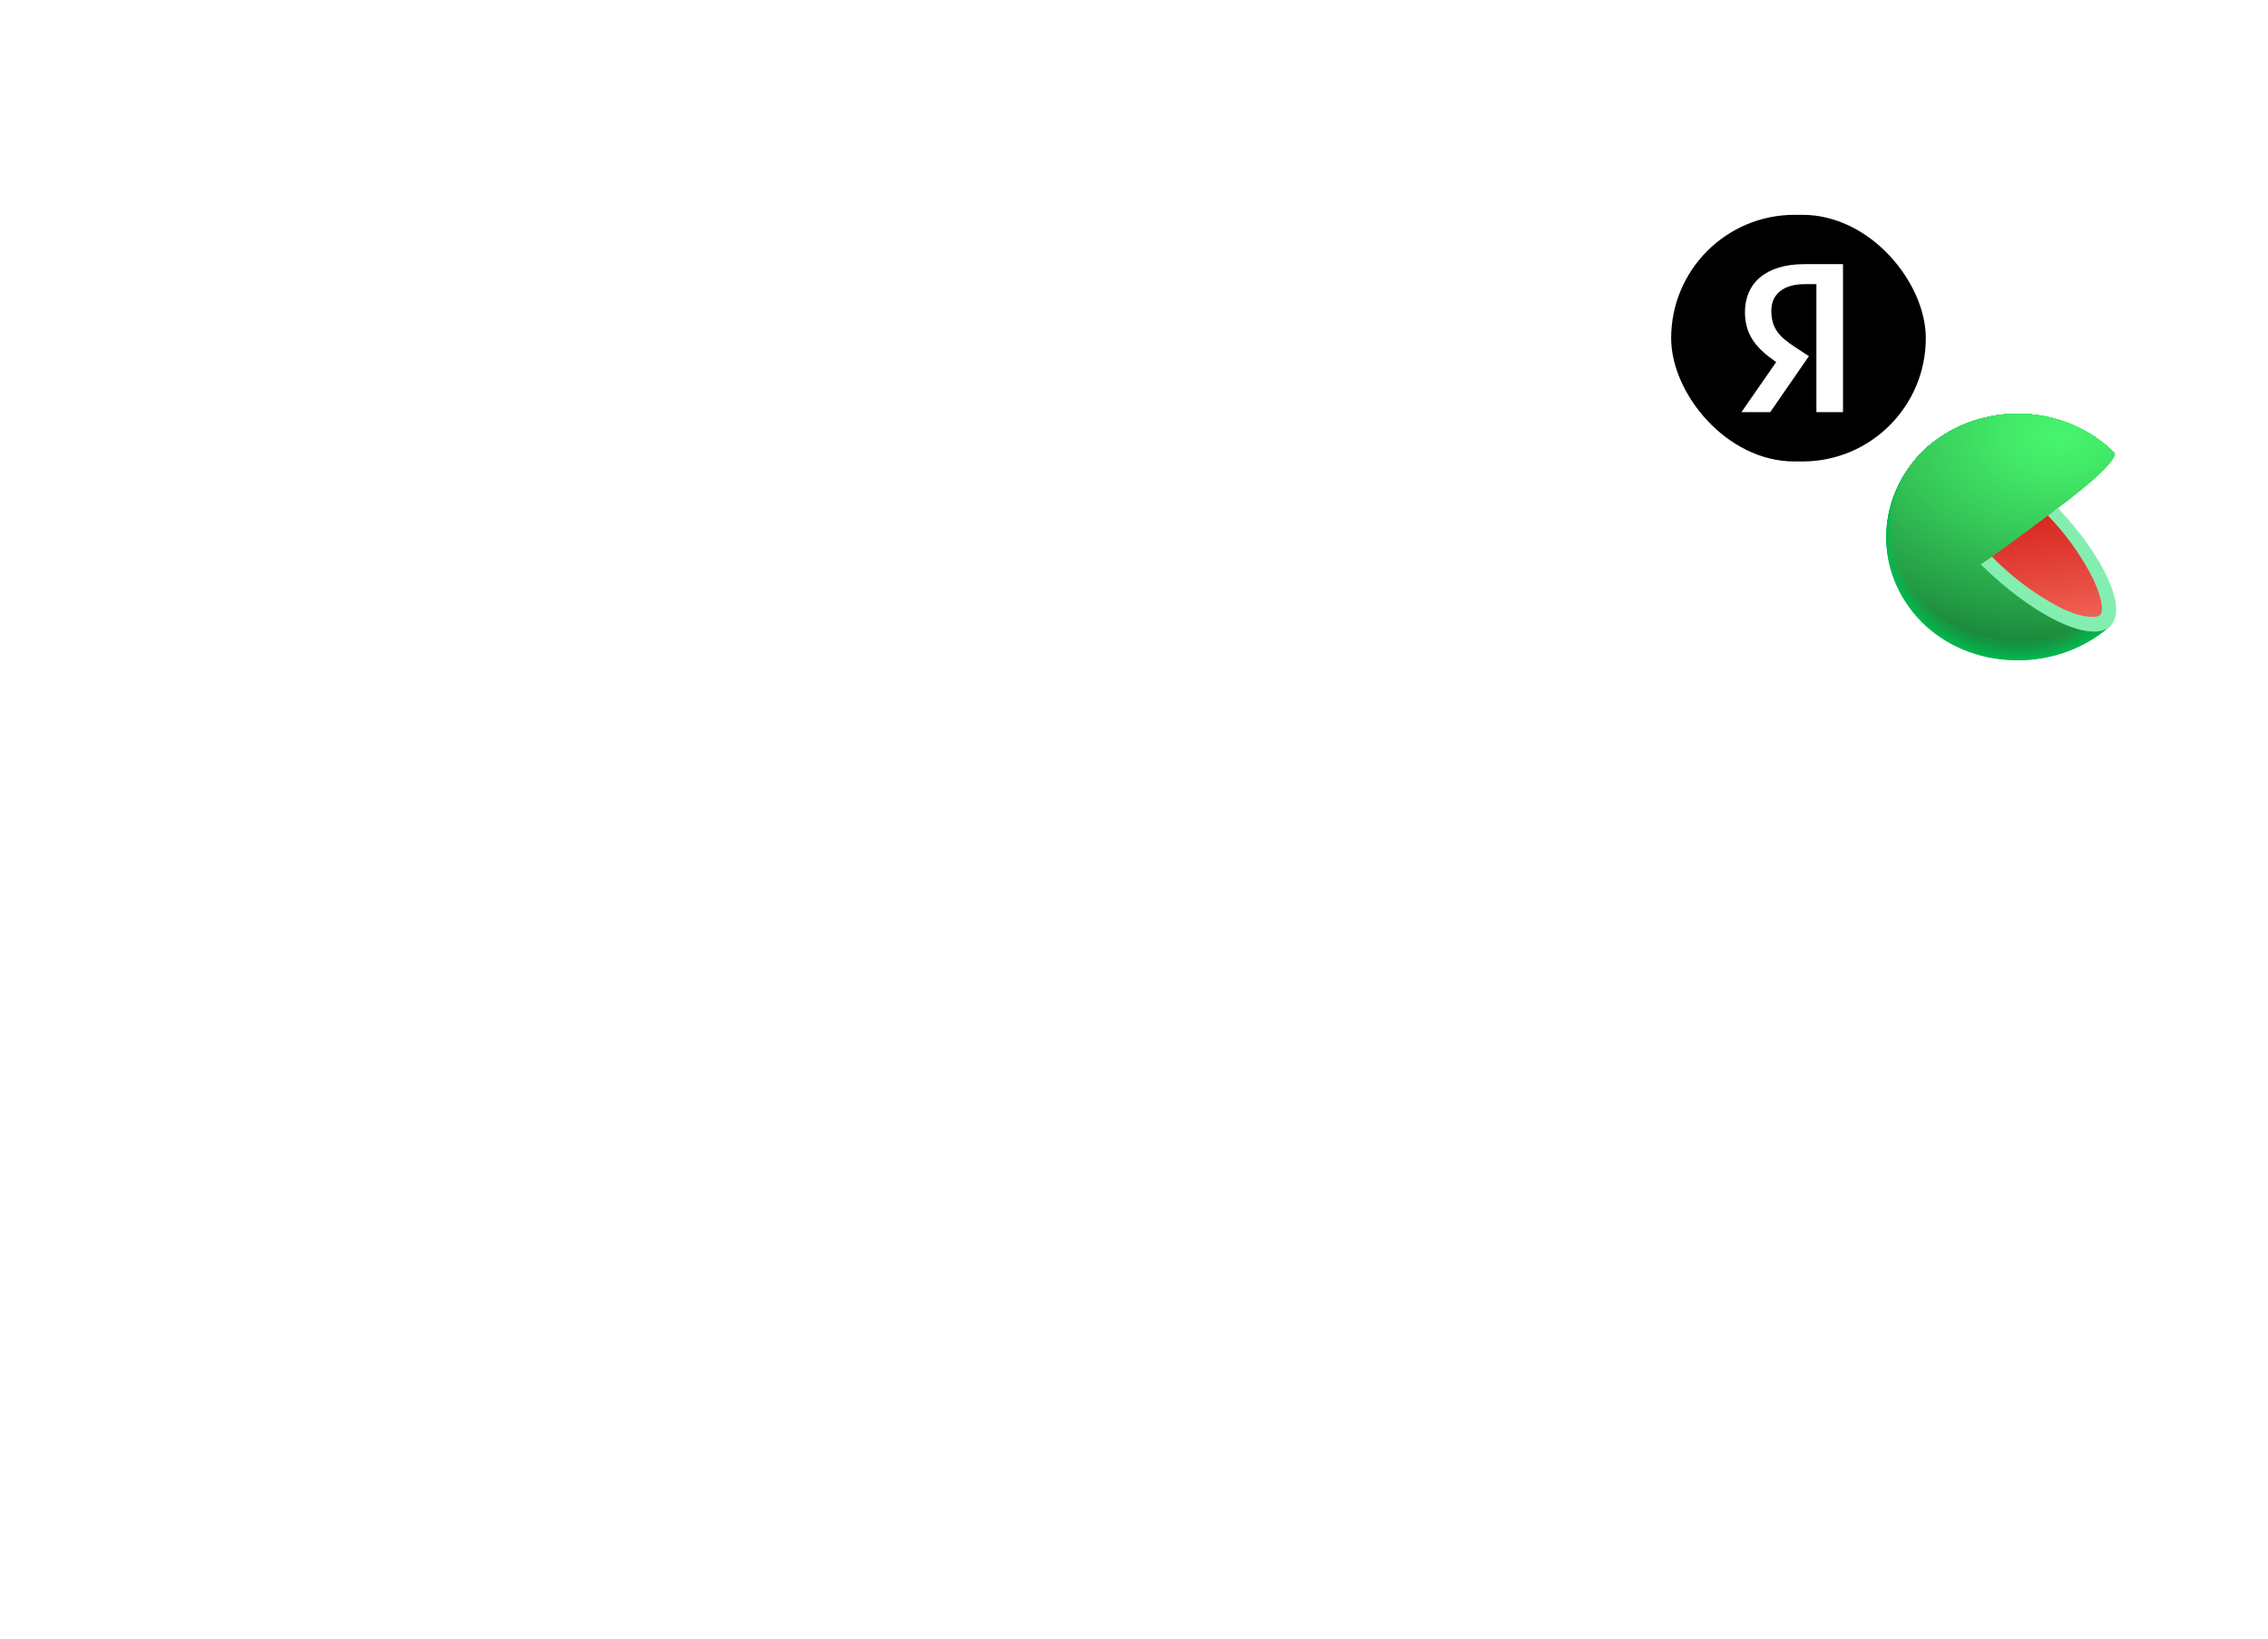 <?xml version="1.0" encoding="UTF-8"?> <svg xmlns="http://www.w3.org/2000/svg" width="285" height="206" viewBox="0 0 285 206" fill="none"><g clip-path="url(#clip0_3417_88533)"><path d="M253.548 67.565L265.139 78.716L264.903 78.918L264.803 79.007C261.557 81.727 257.304 83.14 252.96 82.943C248.615 82.746 244.527 80.954 241.576 77.953C238.624 74.951 237.046 70.982 237.18 66.898C237.314 62.814 239.15 58.943 242.292 56.118C245.523 53.341 249.789 51.871 254.166 52.027C258.543 52.183 262.677 53.953 265.675 56.953L253.548 67.565Z" fill="#01B94F"></path><path d="M242.304 56.113C245.534 53.338 249.799 51.87 254.173 52.027C258.548 52.184 262.68 53.954 265.676 56.952C265.676 56.952 256.034 65.433 255.839 65.581C255.839 65.581 253.68 67.491 253.695 67.52C253.711 67.55 265.119 78.671 265.119 78.671L264.888 78.878L264.788 78.967C257.978 84.594 247.542 84.338 241.379 78.079C238.419 75.043 236.855 71.031 237.029 66.917C237.202 62.803 239.098 58.92 242.304 56.113V56.113Z" fill="url(#paint0_radial_3417_88533)"></path><path d="M242.313 56.105C245.546 53.333 249.81 51.868 254.184 52.027C258.558 52.186 262.689 53.956 265.685 56.954C265.685 56.954 256.3 65.246 255.917 65.537C255.917 65.537 253.815 67.423 253.851 67.482C253.93 67.66 265.107 78.623 265.107 78.623L264.875 78.83L264.776 78.919C257.982 84.536 247.541 84.26 241.398 78.021C238.443 74.993 236.881 70.991 237.052 66.886C237.223 62.781 239.114 58.906 242.313 56.105V56.105Z" fill="url(#paint1_radial_3417_88533)"></path><path d="M242.321 56.098C245.554 53.33 249.817 51.868 254.188 52.028C258.559 52.187 262.688 53.956 265.683 56.952C265.683 56.952 256.566 65.052 255.978 65.491C255.978 65.491 253.949 67.347 253.986 67.436C254.107 67.702 265.084 78.576 265.084 78.576L264.847 78.784L264.747 78.868C257.974 84.47 247.539 84.184 241.407 77.959C238.456 74.94 236.896 70.947 237.067 66.852C237.239 62.756 239.127 58.89 242.321 56.098V56.098Z" fill="url(#paint2_radial_3417_88533)"></path><path d="M242.326 56.093C245.559 53.327 249.821 51.867 254.191 52.028C258.561 52.188 262.688 53.957 265.682 56.952C265.682 56.952 256.828 64.849 256.045 65.447C256.045 65.447 254.08 67.278 254.133 67.397C254.29 67.752 265.062 78.532 265.062 78.532L264.831 78.735C264.831 78.735 264.731 78.819 264.731 78.823C257.974 84.406 247.538 84.1 241.422 77.9C238.476 74.89 236.917 70.907 237.087 66.822C237.256 62.736 239.139 58.879 242.326 56.093V56.093Z" fill="url(#paint3_radial_3417_88533)"></path><path d="M242.337 56.084C245.572 53.322 249.832 51.865 254.2 52.028C258.567 52.19 262.691 53.959 265.683 56.952C265.683 56.952 257.097 64.672 256.115 65.403C256.115 65.403 254.213 67.204 254.276 67.353C254.475 67.797 265.047 78.483 265.042 78.488L264.811 78.691L264.711 78.779C257.97 84.338 247.539 84.026 241.439 77.842C238.498 74.839 236.942 70.865 237.11 66.788C237.278 62.712 239.158 58.863 242.337 56.084V56.084Z" fill="url(#paint4_radial_3417_88533)"></path><path d="M242.345 56.079C245.58 53.319 249.839 51.865 254.205 52.028C258.572 52.191 262.694 53.96 265.685 56.953C265.685 56.953 257.362 64.485 256.185 65.344C256.185 65.344 254.346 67.116 254.425 67.293C254.661 67.827 265.029 78.419 265.029 78.419L264.797 78.671L264.697 78.755C257.966 84.274 247.541 83.953 241.452 77.783C238.516 74.789 236.962 70.825 237.129 66.757C237.297 62.69 239.172 58.851 242.345 56.079V56.079Z" fill="url(#paint5_radial_3417_88533)"></path><path d="M242.354 56.074C245.59 53.317 249.849 51.864 254.213 52.028C258.578 52.193 262.7 53.961 265.69 56.953C265.69 56.953 257.629 64.298 256.258 65.344C256.258 65.344 254.477 67.086 254.566 67.294C254.865 67.891 265.012 78.395 265.007 78.395L264.775 78.597L264.676 78.686C257.966 84.21 247.541 83.874 241.466 77.724C238.535 74.739 236.982 70.784 237.149 66.727C237.315 62.669 239.187 58.838 242.354 56.074V56.074Z" fill="url(#paint6_radial_3417_88533)"></path><path d="M242.359 56.067C245.596 53.313 249.854 51.862 254.218 52.029C258.581 52.195 262.701 53.964 265.689 56.956C265.689 56.956 257.892 64.108 256.326 65.278C256.326 65.278 254.607 66.996 254.713 67.252C255.028 67.963 264.99 78.373 264.985 78.373C264.98 78.373 264.77 78.566 264.754 78.576L264.654 78.659C257.96 84.148 247.535 83.803 241.476 77.687C238.542 74.71 236.987 70.76 237.153 66.705C237.318 62.651 239.191 58.825 242.359 56.067V56.067Z" fill="url(#paint7_radial_3417_88533)"></path><path d="M242.37 56.06C245.606 53.309 249.863 51.862 254.224 52.029C258.585 52.196 262.702 53.964 265.689 56.953C265.689 56.953 258.16 63.918 256.394 65.231C256.394 65.231 254.739 66.919 254.86 67.206C255.212 68.005 264.97 78.322 264.97 78.327L264.738 78.529L264.638 78.613C257.96 84.102 247.535 83.741 241.519 77.626C238.588 74.659 237.031 70.721 237.191 66.677C237.35 62.633 239.213 58.814 242.37 56.06V56.06Z" fill="url(#paint8_radial_3417_88533)"></path><path d="M242.372 56.055C245.609 53.307 249.865 51.861 254.225 52.029C258.584 52.197 262.7 53.965 265.686 56.954C265.686 56.954 258.419 63.726 256.438 65.187C256.438 65.187 254.862 66.85 254.978 67.162C255.388 68.035 264.951 78.258 264.945 78.263L264.714 78.46C264.714 78.46 264.625 78.539 264.614 78.549C257.952 84.018 247.532 83.643 241.495 77.562C240.049 76.096 238.925 74.376 238.186 72.502C237.448 70.627 237.11 68.635 237.192 66.638C237.273 64.641 237.772 62.678 238.661 60.863C239.55 59.047 240.811 57.413 242.372 56.055V56.055Z" fill="url(#paint9_radial_3417_88533)"></path><path d="M242.384 56.046C245.621 53.301 249.876 51.859 254.233 52.029C258.59 52.199 262.703 53.967 265.687 56.954C265.687 56.954 258.688 63.539 256.529 65.143C256.529 65.143 255 66.782 255.147 67.118C255.578 68.105 264.931 78.229 264.931 78.234L264.7 78.431L264.6 78.515C257.948 83.954 247.533 83.57 241.517 77.493C238.605 74.541 237.06 70.623 237.223 66.601C237.385 62.579 239.242 58.782 242.384 56.046V56.046Z" fill="url(#paint10_radial_3417_88533)"></path><path d="M242.39 56.042C245.629 53.299 249.883 51.858 254.24 52.029C258.597 52.2 262.709 53.968 265.693 56.955C265.693 56.955 258.952 63.372 256.598 65.104C256.598 65.104 255.137 66.709 255.289 67.079C255.762 68.13 264.916 78.18 264.91 78.18L264.679 78.382L264.579 78.466C257.948 83.896 247.534 83.501 241.533 77.445C240.092 75.987 238.971 74.277 238.234 72.412C237.497 70.547 237.158 68.564 237.238 66.576C237.317 64.588 237.813 62.635 238.697 60.827C239.581 59.02 240.836 57.394 242.39 56.042V56.042Z" fill="url(#paint11_radial_3417_88533)"></path><path d="M242.401 56.035C245.64 53.296 249.892 51.858 254.247 52.029C258.601 52.201 262.71 53.968 265.694 56.953C265.694 56.953 259.22 63.157 256.667 65.058C256.667 65.058 255.269 66.637 255.437 67.032C255.963 68.187 264.895 78.133 264.895 78.138L264.664 78.341C264.664 78.341 264.575 78.415 264.569 78.425C257.949 83.854 247.54 83.425 241.549 77.388C235.559 71.351 235.859 61.608 242.401 56.035Z" fill="url(#paint12_radial_3417_88533)"></path><path d="M242.403 56.028C245.643 53.291 249.896 51.856 254.249 52.03C258.602 52.203 262.709 53.971 265.691 56.956C265.691 56.956 259.48 62.963 256.758 65.006C256.758 65.006 255.419 66.556 255.602 66.981C256.154 68.225 264.892 78.077 264.892 78.082L264.661 78.279L264.561 78.363C257.935 83.758 247.505 83.339 241.557 77.317C235.609 71.295 235.877 61.586 242.403 56.028Z" fill="url(#paint13_radial_3417_88533)"></path><path d="M242.415 56.021C245.655 53.288 249.905 51.855 254.256 52.03C258.607 52.204 262.712 53.972 265.692 56.954C265.692 56.954 259.749 62.778 256.807 64.97C256.807 64.97 255.53 66.495 255.724 66.944C256.318 68.272 264.846 78.031 264.846 78.035L264.615 78.233L264.515 78.317C257.937 83.692 247.506 83.258 241.569 77.256C235.631 71.253 235.899 61.559 242.415 56.021Z" fill="url(#paint14_radial_3417_88533)"></path><path d="M242.419 56.016C245.659 53.285 249.909 51.855 254.258 52.03C258.608 52.205 262.711 53.973 265.691 56.954C265.691 56.954 260.011 62.591 256.874 64.926C256.874 64.926 255.66 66.406 255.87 66.9C256.501 68.307 264.845 77.986 264.845 77.991L264.619 78.189L264.519 78.273C257.93 83.609 247.505 83.184 241.583 77.192C235.661 71.199 235.914 61.539 242.419 56.016Z" fill="url(#paint15_radial_3417_88533)"></path><path d="M242.43 56.005C245.673 53.28 249.921 51.853 254.268 52.03C258.616 52.207 262.717 53.974 265.697 56.953C265.697 56.953 260.279 62.383 256.964 64.88C256.964 64.88 255.813 66.361 256.034 66.855C256.685 68.365 264.845 77.936 264.814 77.941L264.583 78.138C264.552 78.169 264.519 78.197 264.483 78.222C257.93 83.563 247.506 83.114 241.599 77.136C235.693 71.159 235.946 61.514 242.43 56.005Z" fill="url(#paint16_radial_3417_88533)"></path><path d="M242.436 55.996C245.683 53.275 249.934 51.855 254.281 52.039C258.628 52.224 262.726 53.998 265.698 56.984C265.698 56.984 260.543 62.206 257.012 64.847C257.012 64.847 255.925 66.288 256.161 66.821C256.871 68.425 264.8 77.908 264.794 77.913C264.789 77.918 264.6 78.085 264.563 78.11L264.469 78.194C257.927 83.495 247.507 83.022 241.611 77.073C235.716 71.126 235.947 61.485 242.436 55.996Z" fill="url(#paint17_radial_3417_88533)"></path><path d="M242.449 55.994C245.695 53.274 249.944 51.855 254.289 52.039C258.633 52.224 262.729 53.997 265.7 56.981C265.7 56.981 260.814 62.031 257.083 64.809C257.083 64.809 256.058 66.221 256.305 66.784C257.057 68.477 264.786 77.865 264.776 77.87L264.55 78.068L264.45 78.152C257.924 83.433 247.509 82.95 241.629 77.016C235.75 71.083 235.976 61.463 242.449 55.994Z" fill="url(#paint18_radial_3417_88533)"></path><path d="M242.452 55.958C245.698 53.241 249.946 51.824 254.289 52.008C258.632 52.193 262.726 53.964 265.698 56.945C265.698 56.945 261.074 61.807 257.154 64.73C257.154 64.73 256.187 66.112 256.45 66.704C257.238 68.486 264.763 77.785 264.758 77.79L264.526 77.988L264.427 78.067C257.921 83.363 247.507 82.865 241.638 76.956C235.768 71.048 235.994 61.432 242.452 55.958Z" fill="url(#paint19_radial_3417_88533)"></path><path d="M242.461 55.955C245.706 53.24 249.951 51.824 254.292 52.008C258.633 52.193 262.726 53.963 265.696 56.942C263.084 59.725 260.251 62.317 257.221 64.697C257.221 64.697 256.317 66.054 256.596 66.671C257.42 68.542 264.74 77.743 264.735 77.753L264.509 77.945L264.409 78.029C257.914 83.296 247.505 82.788 241.652 76.894C235.798 71 236.008 61.385 242.461 55.955Z" fill="url(#paint20_radial_3417_88533)"></path><path d="M242.468 55.961C245.713 53.247 249.959 51.832 254.299 52.016C258.64 52.2 262.732 53.97 265.703 56.948C263.128 59.723 260.316 62.297 257.296 64.644C257.296 64.644 256.461 65.971 256.771 66.618C257.638 68.593 264.758 77.69 264.747 77.695L264.521 77.892L264.421 77.976C257.916 83.233 247.507 82.715 241.664 76.841C235.821 70.967 236.031 61.391 242.468 55.961Z" fill="url(#paint21_radial_3417_88533)"></path><path d="M242.48 55.954C245.726 53.245 249.969 51.832 254.306 52.016C258.644 52.2 262.734 53.968 265.705 56.942C263.17 59.718 260.378 62.279 257.361 64.593C257.361 64.593 256.589 65.896 256.888 66.567C257.792 68.635 264.707 77.673 264.702 77.673C264.697 77.673 264.518 77.836 264.471 77.871L264.376 77.95C257.913 83.162 247.509 82.609 241.682 76.775C235.855 70.94 236.049 61.384 242.48 55.954Z" fill="url(#paint22_radial_3417_88533)"></path><path d="M242.483 55.968C245.728 53.259 249.97 51.847 254.306 52.032C258.642 52.216 262.731 53.982 265.702 56.955C263.208 59.737 260.437 62.289 257.426 64.576C257.426 64.576 256.717 65.85 257.027 66.55C257.978 68.688 264.688 77.617 264.678 77.622L264.452 77.815L264.352 77.898C257.905 83.116 247.506 82.568 241.694 76.729C235.883 70.889 236.067 61.348 242.483 55.968Z" fill="url(#paint23_radial_3417_88533)"></path><path d="M242.494 55.965C245.739 53.258 249.979 51.847 254.314 52.032C258.649 52.216 262.737 53.981 265.708 56.952C263.257 59.739 260.504 62.28 257.495 64.534C257.495 64.534 256.849 65.778 257.175 66.509C258.163 68.735 264.668 77.565 264.663 77.575L264.431 77.768L264.332 77.852C257.911 83.044 247.512 82.487 241.732 76.667C235.952 70.847 236.094 61.321 242.494 55.965Z" fill="url(#paint24_radial_3417_88533)"></path><path d="M242.501 55.968C245.746 53.264 249.984 51.855 254.317 52.039C258.649 52.224 262.735 53.987 265.705 56.955C263.3 59.743 260.572 62.271 257.571 64.493C257.571 64.493 256.983 65.712 257.324 66.467C258.375 68.782 264.681 77.524 264.644 77.534L264.418 77.726L264.318 77.805C257.902 82.983 247.509 82.411 241.729 76.611C235.949 70.811 236.107 61.299 242.501 55.968Z" fill="url(#paint25_radial_3417_88533)"></path><path d="M242.506 55.964C245.751 53.263 249.988 51.855 254.319 52.039C258.65 52.224 262.734 53.986 265.705 56.951C263.348 59.745 260.639 62.261 257.639 64.444C257.639 64.444 257.114 65.634 257.466 66.418C258.517 68.822 264.633 77.47 264.623 77.475C264.612 77.48 264.449 77.628 264.397 77.668L264.297 77.752C257.902 82.915 247.509 82.332 241.729 76.547C235.949 70.762 236.127 61.27 242.506 55.964Z" fill="url(#paint26_radial_3417_88533)"></path><path d="M242.518 55.925C245.766 53.229 250.004 51.827 254.334 52.017C258.664 52.207 262.744 53.973 265.711 56.941C265.711 56.941 263.2 60.298 257.709 64.39C257.709 64.39 257.246 65.555 257.614 66.364C258.717 68.832 264.613 77.416 264.608 77.421L264.377 77.614L264.282 77.698C257.898 82.841 247.51 82.244 241.73 76.478C235.95 70.713 236.144 61.236 242.518 55.925Z" fill="url(#paint27_radial_3417_88533)"></path><path d="M242.524 55.916C245.774 53.224 250.011 51.826 254.34 52.017C258.668 52.209 262.746 53.975 265.712 56.943C265.712 56.943 263.469 60.092 257.778 64.347C257.566 64.99 257.566 65.678 257.778 66.321C258.923 68.903 264.609 77.363 264.609 77.373L264.383 77.565L264.283 77.644C257.894 82.778 247.511 82.171 241.767 76.425C236.024 70.68 236.166 61.217 242.524 55.916Z" fill="url(#paint28_radial_3417_88533)"></path><path d="M242.528 55.913C245.777 53.222 250.013 51.825 254.339 52.018C258.666 52.21 262.742 53.977 265.706 56.944C265.706 56.944 263.725 59.906 257.824 64.284C257.638 64.934 257.658 65.62 257.882 66.259C259.064 68.964 264.571 77.335 264.56 77.345L264.334 77.538L264.24 77.617C257.887 82.716 247.504 82.118 241.771 76.368C236.039 70.617 236.18 61.194 242.528 55.913Z" fill="url(#paint29_radial_3417_88533)"></path><path d="M242.535 55.908C245.785 53.219 250.02 51.824 254.345 52.018C258.67 52.211 262.745 53.978 265.708 56.945C265.708 56.945 263.995 59.733 257.91 64.265C257.764 64.922 257.809 65.604 258.042 66.239C259.266 68.999 264.557 77.276 264.547 77.286L264.321 77.474L264.221 77.558C257.884 82.652 247.506 82.015 241.789 76.309C235.983 70.524 236.199 61.17 242.535 55.908Z" fill="url(#paint30_radial_3417_88533)"></path><path d="M242.548 55.897C245.798 53.214 250.032 51.823 254.354 52.018C258.676 52.213 262.748 53.98 265.71 56.943C265.71 56.943 264.259 59.525 257.98 64.199C257.872 64.864 257.944 65.543 258.19 66.174C259.452 69.022 264.538 77.211 264.527 77.216L264.301 77.408L264.202 77.487C257.896 82.547 247.519 81.93 241.802 76.214C236.085 70.498 236.221 61.144 242.548 55.897Z" fill="url(#paint31_radial_3417_88533)"></path><path d="M242.553 55.893C245.805 53.211 250.039 51.822 254.36 52.018C258.682 52.215 262.754 53.981 265.715 56.944C265.715 56.944 264.528 59.333 258.054 64.156C257.983 64.826 258.08 65.502 258.338 66.13C259.636 69.107 264.517 77.182 264.507 77.207L264.281 77.399L264.186 77.478C257.881 82.518 247.508 81.861 241.818 76.195C236.038 70.439 236.243 61.12 242.553 55.893Z" fill="url(#paint32_radial_3417_88533)"></path><path d="M242.565 55.888C245.816 53.209 250.048 51.821 254.368 52.019C258.687 52.215 262.757 53.982 265.716 56.944C265.716 56.944 264.791 59.165 258.123 64.131C258.094 64.805 258.215 65.478 258.481 66.105C259.821 69.151 264.502 77.152 264.492 77.182L264.266 77.37L264.166 77.448C257.876 82.454 247.509 81.787 241.829 76.13C236.065 70.395 236.259 61.095 242.565 55.888Z" fill="url(#paint33_radial_3417_88533)"></path><path d="M242.565 55.879C245.818 53.204 250.049 51.82 254.367 52.019C258.685 52.218 262.753 53.984 265.711 56.945C265.711 56.945 265.054 58.974 258.187 64.088C258.198 64.774 258.346 65.452 258.623 66.087C260.005 69.201 264.476 77.109 264.466 77.119L264.24 77.306L264.145 77.385C257.871 82.391 247.504 81.709 241.84 76.072C236.086 70.356 236.275 61.072 242.565 55.879Z" fill="url(#paint34_radial_3417_88533)"></path><path d="M242.584 55.88C245.838 53.215 250.066 51.84 254.378 52.043C258.69 52.247 262.749 54.013 265.703 56.97C265.703 56.97 265.309 58.792 258.247 64.049C258.308 64.737 258.486 65.412 258.773 66.048C260.197 69.256 264.469 77.07 264.458 77.08L264.232 77.267C264.197 77.291 264.163 77.317 264.132 77.346C257.874 82.332 247.512 81.631 241.864 76.019C236.121 70.317 236.299 61.057 242.584 55.88Z" fill="url(#paint35_radial_3417_88533)"></path><path d="M242.581 55.879C245.835 53.214 250.064 51.839 254.376 52.043C258.688 52.248 262.748 54.016 265.701 56.975C265.701 56.975 265.575 58.609 258.313 64.009C258.416 64.698 258.614 65.372 258.901 66.013C260.373 69.295 264.44 77.025 264.429 77.035L264.203 77.223C264.172 77.223 264.135 77.282 264.103 77.302C257.861 82.272 247.504 81.566 241.866 75.964C236.139 70.283 236.312 61.037 242.581 55.879Z" fill="url(#paint36_radial_3417_88533)"></path><path d="M242.599 55.863C245.857 53.202 250.085 51.83 254.397 52.036C258.708 52.242 262.767 54.01 265.719 56.969C265.719 56.969 265.856 58.43 258.4 63.963C258.553 64.649 258.778 65.319 259.072 65.962C260.57 69.348 264.437 76.975 264.421 76.984C264.406 76.994 264.269 77.118 264.196 77.172L264.101 77.251C257.874 82.212 247.512 81.481 241.89 75.899C236.168 70.232 236.341 61.007 242.599 55.863Z" fill="url(#paint37_radial_3417_88533)"></path><path d="M242.599 55.861C245.856 53.199 250.086 51.828 254.398 52.036C258.71 52.244 262.768 54.015 265.718 56.976C265.718 56.976 266.118 58.225 258.467 63.921C258.664 64.604 258.909 65.274 259.203 65.925C260.742 69.38 264.405 76.933 264.394 76.942L264.168 77.13L264.068 77.209C257.863 82.125 247.506 81.405 241.894 75.847C236.188 70.19 236.351 60.984 242.599 55.861Z" fill="url(#paint38_radial_3417_88533)"></path><path d="M242.607 55.858C245.866 53.197 250.096 51.828 254.408 52.036C258.72 52.245 262.777 54.017 265.727 56.979C265.727 56.979 266.379 58.035 258.539 63.865C258.539 63.865 258.828 64.694 259.354 65.869C260.93 69.433 264.387 76.876 264.377 76.886L264.151 77.073L264.056 77.148C257.856 82.079 247.505 81.333 241.909 75.79C236.213 70.148 236.37 60.962 242.607 55.858Z" fill="url(#paint39_radial_3417_88533)"></path><path d="M264.354 76.848C258.217 82.031 247.608 81.345 241.923 75.703C236.237 70.061 236.39 60.895 242.616 55.821C245.877 53.162 250.107 51.795 254.419 52.006C258.73 52.216 262.787 53.989 265.736 56.951C265.736 56.951 266.666 57.82 258.622 63.807C258.606 63.827 264.375 76.834 264.354 76.848Z" fill="url(#paint40_radial_3417_88533)"></path><path d="M258.379 64C255.862 65.94 252.767 68.225 249.168 70.787C251.842 73.503 254.952 75.81 258.384 77.624C261.332 79.104 263.639 79.381 264.769 78.443C265.898 77.505 265.762 75.343 264.448 72.52C262.893 69.409 260.847 66.537 258.379 64V64Z" fill="url(#paint41_linear_3417_88533)"></path><path d="M258.604 63.805L257.342 64.792C259.651 67.176 261.571 69.87 263.038 72.783C264.326 75.567 264.294 76.964 263.879 77.315C263.464 77.665 261.672 77.754 258.808 76.328C255.636 74.638 252.767 72.489 250.307 69.96L248.898 70.947L249.229 71.248C255.193 77.038 261.646 80.336 264.483 79.136C264.567 79.097 264.651 79.057 264.73 79.013H264.762C264.872 78.949 264.975 78.876 265.072 78.796C265.174 78.709 265.267 78.613 265.35 78.509C267.205 76.224 264.389 70.069 258.777 64.037L258.604 63.805Z" fill="#84EEB1"></path></g><g clip-path="url(#clip1_3417_88533)"><path fill-rule="evenodd" clip-rule="evenodd" d="M242 26.992H210V57.992H242V26.992ZM231.594 51.8H228.251V35.715H226.76C224.025 35.715 222.588 37.053 222.588 39.034C222.588 41.282 223.583 42.325 225.627 43.664L227.312 44.761L222.45 51.8H218.831L223.196 45.51C220.682 43.771 219.273 42.085 219.273 39.221C219.273 35.635 221.842 33.2 226.732 33.2H231.594V51.8Z" fill="black"></path></g><defs><radialGradient id="paint0_radial_3417_88533" cx="0" cy="0" r="1" gradientUnits="userSpaceOnUse" gradientTransform="translate(257.735 53.747) rotate(-2.152) scale(75.639 52.592)"><stop stop-color="#03BA50"></stop><stop offset="0.8" stop-color="#01B64E"></stop></radialGradient><radialGradient id="paint1_radial_3417_88533" cx="0" cy="0" r="1" gradientUnits="userSpaceOnUse" gradientTransform="translate(257.731 53.742) rotate(-2.152) scale(75.482 52.482)"><stop stop-color="#04BC50"></stop><stop offset="0.8" stop-color="#01B34D"></stop></radialGradient><radialGradient id="paint2_radial_3417_88533" cx="0" cy="0" r="1" gradientUnits="userSpaceOnUse" gradientTransform="translate(257.711 53.753) rotate(-2.152) scale(75.324 52.373)"><stop stop-color="#06BD51"></stop><stop offset="0.72" stop-color="#02B24C"></stop><stop offset="0.8" stop-color="#01B04B"></stop></radialGradient><radialGradient id="paint3_radial_3417_88533" cx="0" cy="0" r="1" gradientUnits="userSpaceOnUse" gradientTransform="translate(257.682 53.776) rotate(-2.152) scale(75.166 52.263)"><stop stop-color="#08BF52"></stop><stop offset="0.56" stop-color="#04B44D"></stop><stop offset="0.8" stop-color="#01AD4A"></stop></radialGradient><radialGradient id="paint4_radial_3417_88533" cx="0" cy="0" r="1" gradientUnits="userSpaceOnUse" gradientTransform="translate(257.655 53.798) rotate(-2.152) scale(75.009 52.153)"><stop stop-color="#0AC053"></stop><stop offset="0.48" stop-color="#05B54E"></stop><stop offset="0.8" stop-color="#01AA49"></stop></radialGradient><radialGradient id="paint5_radial_3417_88533" cx="0" cy="0" r="1" gradientUnits="userSpaceOnUse" gradientTransform="translate(257.624 53.852) rotate(-1.614) scale(74.823 52.035)"><stop stop-color="#0BC253"></stop><stop offset="0.42" stop-color="#07B74E"></stop><stop offset="0.8" stop-color="#01A848"></stop></radialGradient><radialGradient id="paint6_radial_3417_88533" cx="0" cy="0" r="1" gradientUnits="userSpaceOnUse" gradientTransform="translate(257.58 53.865) rotate(-1.614) scale(74.665 51.925)"><stop stop-color="#0DC354"></stop><stop offset="0.37" stop-color="#08B84F"></stop><stop offset="0.8" stop-color="#01A546"></stop></radialGradient><radialGradient id="paint7_radial_3417_88533" cx="0" cy="0" r="1" gradientUnits="userSpaceOnUse" gradientTransform="translate(258.134 53.882) rotate(-1.614) scale(74.507 51.795)"><stop stop-color="#0FC555"></stop><stop offset="0.33" stop-color="#0ABA50"></stop><stop offset="0.8" stop-color="#01A245"></stop></radialGradient><radialGradient id="paint8_radial_3417_88533" cx="0" cy="0" r="1" gradientUnits="userSpaceOnUse" gradientTransform="translate(258.079 53.905) rotate(-1.598) scale(75.092 51.685)"><stop stop-color="#11C656"></stop><stop offset="0.3" stop-color="#0CBB51"></stop><stop offset="0.8" stop-color="#019F44"></stop></radialGradient><radialGradient id="paint9_radial_3417_88533" cx="0" cy="0" r="1" gradientUnits="userSpaceOnUse" gradientTransform="translate(258.058 53.93) rotate(-1.598) scale(74.933 51.575)"><stop stop-color="#12C856"></stop><stop offset="0.28" stop-color="#0EBD51"></stop><stop offset="0.77" stop-color="#029E44"></stop><stop offset="0.8" stop-color="#019C43"></stop></radialGradient><radialGradient id="paint10_radial_3417_88533" cx="0" cy="0" r="1" gradientUnits="userSpaceOnUse" gradientTransform="translate(258.04 53.965) rotate(-1.598) scale(74.768 51.462)"><stop stop-color="#14C957"></stop><stop offset="0.26" stop-color="#0FBE52"></stop><stop offset="0.72" stop-color="#049F44"></stop><stop offset="0.8" stop-color="#019941"></stop></radialGradient><radialGradient id="paint11_radial_3417_88533" cx="0" cy="0" r="1" gradientUnits="userSpaceOnUse" gradientTransform="translate(258.007 54.008) rotate(-1.598) scale(74.609 51.352)"><stop stop-color="#16CB58"></stop><stop offset="0.24" stop-color="#11C053"></stop><stop offset="0.66" stop-color="#06A145"></stop><stop offset="0.8" stop-color="#019640"></stop></radialGradient><radialGradient id="paint12_radial_3417_88533" cx="0" cy="0" r="1" gradientUnits="userSpaceOnUse" gradientTransform="translate(257.968 54.051) rotate(-1.598) scale(74.45 51.243)"><stop stop-color="#18CC59"></stop><stop offset="0.23" stop-color="#13C154"></stop><stop offset="0.62" stop-color="#07A246"></stop><stop offset="0.8" stop-color="#01933F"></stop></radialGradient><radialGradient id="paint13_radial_3417_88533" cx="0" cy="0" r="1" gradientUnits="userSpaceOnUse" gradientTransform="translate(257.926 54.109) rotate(-1.598) scale(74.285 51.13)"><stop stop-color="#19CD59"></stop><stop offset="0.21" stop-color="#15C254"></stop><stop offset="0.59" stop-color="#09A347"></stop><stop offset="0.8" stop-color="#01903E"></stop></radialGradient><radialGradient id="paint14_radial_3417_88533" cx="0" cy="0" r="1" gradientUnits="userSpaceOnUse" gradientTransform="translate(257.877 54.165) rotate(-1.598) scale(74.126 51.02)"><stop stop-color="#1BCF5A"></stop><stop offset="0.2" stop-color="#17C455"></stop><stop offset="0.56" stop-color="#0BA547"></stop><stop offset="0.8" stop-color="#018D3C"></stop></radialGradient><radialGradient id="paint15_radial_3417_88533" cx="0" cy="0" r="1" gradientUnits="userSpaceOnUse" gradientTransform="translate(257.821 53.951) rotate(-1.066) scale(73.951 50.908)"><stop stop-color="#1DD05B"></stop><stop offset="0.19" stop-color="#18C556"></stop><stop offset="0.54" stop-color="#0CA648"></stop><stop offset="0.8" stop-color="#018B3B"></stop></radialGradient><radialGradient id="paint16_radial_3417_88533" cx="0" cy="0" r="1" gradientUnits="userSpaceOnUse" gradientTransform="translate(257.761 53.995) rotate(-1.066) scale(73.786 50.794)"><stop stop-color="#1ED25B"></stop><stop offset="0.18" stop-color="#1AC756"></stop><stop offset="0.51" stop-color="#0EA848"></stop><stop offset="0.8" stop-color="#01883A"></stop></radialGradient><radialGradient id="paint17_radial_3417_88533" cx="0" cy="0" r="1" gradientUnits="userSpaceOnUse" gradientTransform="translate(257.702 54.034) rotate(-1.066) scale(73.627 50.685)"><stop stop-color="#20D35C"></stop><stop offset="0.18" stop-color="#1BC857"></stop><stop offset="0.49" stop-color="#0FA949"></stop><stop offset="0.8" stop-color="#018539"></stop></radialGradient><radialGradient id="paint18_radial_3417_88533" cx="0" cy="0" r="1" gradientUnits="userSpaceOnUse" gradientTransform="translate(257.634 54.097) rotate(-1.066) scale(73.468 50.575)"><stop stop-color="#22D55D"></stop><stop offset="0.17" stop-color="#1DCA58"></stop><stop offset="0.47" stop-color="#11AB4A"></stop><stop offset="0.8" stop-color="#018237"></stop></radialGradient><radialGradient id="paint19_radial_3417_88533" cx="0" cy="0" r="1" gradientUnits="userSpaceOnUse" gradientTransform="translate(257.55 54.147) rotate(-1.066) scale(73.303 50.462)"><stop stop-color="#24D65E"></stop><stop offset="0.16" stop-color="#1FCB59"></stop><stop offset="0.45" stop-color="#13AC4B"></stop><stop offset="0.8" stop-color="#017F36"></stop></radialGradient><radialGradient id="paint20_radial_3417_88533" cx="0" cy="0" r="1" gradientUnits="userSpaceOnUse" gradientTransform="translate(257.462 54.213) rotate(-1.066) scale(73.144 50.352)"><stop stop-color="#25D85E"></stop><stop offset="0.15" stop-color="#20CD59"></stop><stop offset="0.43" stop-color="#14AE4B"></stop><stop offset="0.79" stop-color="#017D36"></stop><stop offset="0.8" stop-color="#007C35"></stop></radialGradient><radialGradient id="paint21_radial_3417_88533" cx="0" cy="0" r="1" gradientUnits="userSpaceOnUse" gradientTransform="translate(259.054 54.296) rotate(-1.066) scale(72.985 50.229)"><stop stop-color="#27D95F"></stop><stop offset="0.15" stop-color="#22CE5A"></stop><stop offset="0.42" stop-color="#16AF4C"></stop><stop offset="0.77" stop-color="#027E36"></stop><stop offset="0.8" stop-color="#007934"></stop></radialGradient><radialGradient id="paint22_radial_3417_88533" cx="0" cy="0" r="1" gradientUnits="userSpaceOnUse" gradientTransform="translate(258.513 54.369) rotate(-1.055) scale(73.541 50.116)"><stop stop-color="#29DB60"></stop><stop offset="0.14" stop-color="#24D05B"></stop><stop offset="0.4" stop-color="#18B14D"></stop><stop offset="0.74" stop-color="#048037"></stop><stop offset="0.8" stop-color="#007632"></stop></radialGradient><radialGradient id="paint23_radial_3417_88533" cx="0" cy="0" r="1" gradientUnits="userSpaceOnUse" gradientTransform="translate(258.446 54.471) rotate(-1.055) scale(73.38 50.006)"><stop stop-color="#2BDC61"></stop><stop offset="0.14" stop-color="#26D15C"></stop><stop offset="0.39" stop-color="#1AB24E"></stop><stop offset="0.71" stop-color="#068138"></stop><stop offset="0.8" stop-color="#007331"></stop></radialGradient><radialGradient id="paint24_radial_3417_88533" cx="0" cy="0" r="1" gradientUnits="userSpaceOnUse" gradientTransform="translate(258.387 54.566) rotate(-1.055) scale(73.214 49.893)"><stop stop-color="#2CDE61"></stop><stop offset="0.13" stop-color="#27D35C"></stop><stop offset="0.37" stop-color="#1BB44E"></stop><stop offset="0.69" stop-color="#088339"></stop><stop offset="0.8" stop-color="#007030"></stop></radialGradient><radialGradient id="paint25_radial_3417_88533" cx="0" cy="0" r="1" gradientUnits="userSpaceOnUse" gradientTransform="translate(258.315 54.075) rotate(-0.528) scale(73.044 49.783)"><stop stop-color="#2EDF62"></stop><stop offset="0.13" stop-color="#29D45D"></stop><stop offset="0.37" stop-color="#1DB54F"></stop><stop offset="0.67" stop-color="#098439"></stop><stop offset="0.8" stop-color="#006E2F"></stop></radialGradient><radialGradient id="paint26_radial_3417_88533" cx="0" cy="0" r="1" gradientUnits="userSpaceOnUse" gradientTransform="translate(258.234 54.148) rotate(-0.528) scale(72.883 49.674)"><stop stop-color="#30E163"></stop><stop offset="0.13" stop-color="#2BD65E"></stop><stop offset="0.35" stop-color="#1FB750"></stop><stop offset="0.65" stop-color="#0B8639"></stop><stop offset="0.8" stop-color="#006B2D"></stop></radialGradient><radialGradient id="paint27_radial_3417_88533" cx="0" cy="0" r="1" gradientUnits="userSpaceOnUse" gradientTransform="translate(258.155 54.224) rotate(-0.528) scale(72.717 49.56)"><stop stop-color="#31E263"></stop><stop offset="0.12" stop-color="#2CD75E"></stop><stop offset="0.34" stop-color="#20B850"></stop><stop offset="0.63" stop-color="#0D873A"></stop><stop offset="0.8" stop-color="#00682C"></stop></radialGradient><radialGradient id="paint28_radial_3417_88533" cx="0" cy="0" r="1" gradientUnits="userSpaceOnUse" gradientTransform="translate(258.065 54.315) rotate(-0.528) scale(72.556 49.451)"><stop stop-color="#33E364"></stop><stop offset="0.12" stop-color="#2ED85F"></stop><stop offset="0.34" stop-color="#22B951"></stop><stop offset="0.62" stop-color="#0E883B"></stop><stop offset="0.8" stop-color="#00652B"></stop></radialGradient><radialGradient id="paint29_radial_3417_88533" cx="0" cy="0" r="1" gradientUnits="userSpaceOnUse" gradientTransform="translate(257.961 54.414) rotate(-0.528) scale(72.39 49.338)"><stop stop-color="#35E565"></stop><stop offset="0.12" stop-color="#30DA60"></stop><stop offset="0.33" stop-color="#24BB52"></stop><stop offset="0.6" stop-color="#108A3C"></stop><stop offset="0.8" stop-color="#00622A"></stop></radialGradient><radialGradient id="paint30_radial_3417_88533" cx="0" cy="0" r="1" gradientUnits="userSpaceOnUse" gradientTransform="translate(257.867 54.515) rotate(-0.528) scale(72.229 49.228)"><stop stop-color="#37E666"></stop><stop offset="0.11" stop-color="#32DB61"></stop><stop offset="0.32" stop-color="#26BC53"></stop><stop offset="0.59" stop-color="#128B3C"></stop><stop offset="0.8" stop-color="#005F28"></stop></radialGradient><radialGradient id="paint31_radial_3417_88533" cx="0" cy="0" r="1" gradientUnits="userSpaceOnUse" gradientTransform="translate(257.762 54.623) rotate(-0.528) scale(72.063 49.115)"><stop stop-color="#38E866"></stop><stop offset="0.11" stop-color="#33DD61"></stop><stop offset="0.31" stop-color="#27BE53"></stop><stop offset="0.57" stop-color="#148D3D"></stop><stop offset="0.8" stop-color="#005C27"></stop></radialGradient><radialGradient id="paint32_radial_3417_88533" cx="0" cy="0" r="1" gradientUnits="userSpaceOnUse" gradientTransform="translate(257.649 54.74) rotate(-0.528) scale(71.902 49.005)"><stop stop-color="#3AE967"></stop><stop offset="0.11" stop-color="#35DE62"></stop><stop offset="0.3" stop-color="#29BF54"></stop><stop offset="0.56" stop-color="#158E3E"></stop><stop offset="0.8" stop-color="#005926"></stop></radialGradient><radialGradient id="paint33_radial_3417_88533" cx="0" cy="0" r="1" gradientUnits="userSpaceOnUse" gradientTransform="translate(257.538 54.861) rotate(-0.528) scale(71.741 48.896)"><stop stop-color="#3CEB68"></stop><stop offset="0.11" stop-color="#37E063"></stop><stop offset="0.29" stop-color="#2BC155"></stop><stop offset="0.54" stop-color="#17903F"></stop><stop offset="0.8" stop-color="#005625"></stop></radialGradient><radialGradient id="paint34_radial_3417_88533" cx="0" cy="0" r="1" gradientUnits="userSpaceOnUse" gradientTransform="translate(257.404 54.991) rotate(-0.528) scale(71.575 48.782)"><stop stop-color="#3EEC69"></stop><stop offset="0.1" stop-color="#39E164"></stop><stop offset="0.29" stop-color="#2DC256"></stop><stop offset="0.53" stop-color="#19913F"></stop><stop offset="0.8" stop-color="#005323"></stop></radialGradient><radialGradient id="paint35_radial_3417_88533" cx="0" cy="0" r="1" gradientUnits="userSpaceOnUse" gradientTransform="translate(257.284 54.229) scale(71.411 48.668)"><stop stop-color="#3FEE69"></stop><stop offset="0.1" stop-color="#3AE364"></stop><stop offset="0.28" stop-color="#2EC456"></stop><stop offset="0.52" stop-color="#1A9340"></stop><stop offset="0.8" stop-color="#005122"></stop></radialGradient><radialGradient id="paint36_radial_3417_88533" cx="0" cy="0" r="1" gradientUnits="userSpaceOnUse" gradientTransform="translate(258.961 54.341) scale(71.944 48.555)"><stop stop-color="#41EF6A"></stop><stop offset="0.1" stop-color="#3CE465"></stop><stop offset="0.28" stop-color="#30C557"></stop><stop offset="0.51" stop-color="#1C9441"></stop><stop offset="0.79" stop-color="#015022"></stop><stop offset="0.8" stop-color="#004E21"></stop></radialGradient><radialGradient id="paint37_radial_3417_88533" cx="0" cy="0" r="1" gradientUnits="userSpaceOnUse" gradientTransform="translate(258.866 54.452) scale(71.787 48.449)"><stop stop-color="#43F16B"></stop><stop offset="0.1" stop-color="#3EE666"></stop><stop offset="0.27" stop-color="#32C758"></stop><stop offset="0.5" stop-color="#1E9642"></stop><stop offset="0.77" stop-color="#035223"></stop><stop offset="0.8" stop-color="#004B20"></stop></radialGradient><radialGradient id="paint38_radial_3417_88533" cx="0" cy="0" r="1" gradientUnits="userSpaceOnUse" gradientTransform="translate(258.761 54.578) scale(71.624 48.34)"><stop stop-color="#45F26C"></stop><stop offset="0.1" stop-color="#40E767"></stop><stop offset="0.27" stop-color="#34C859"></stop><stop offset="0.49" stop-color="#209742"></stop><stop offset="0.76" stop-color="#055323"></stop><stop offset="0.8" stop-color="#00481E"></stop></radialGradient><radialGradient id="paint39_radial_3417_88533" cx="0" cy="0" r="1" gradientUnits="userSpaceOnUse" gradientTransform="translate(258.655 54.713) scale(71.457 48.226)"><stop stop-color="#46F46C"></stop><stop offset="0.09" stop-color="#41E967"></stop><stop offset="0.26" stop-color="#35CA59"></stop><stop offset="0.48" stop-color="#229943"></stop><stop offset="0.74" stop-color="#065524"></stop><stop offset="0.8" stop-color="#00451D"></stop></radialGradient><radialGradient id="paint40_radial_3417_88533" cx="0" cy="0" r="1" gradientUnits="userSpaceOnUse" gradientTransform="translate(258.56 54.845) scale(71.289 48.113)"><stop stop-color="#48F56D"></stop><stop offset="0.09" stop-color="#43EA68"></stop><stop offset="0.25" stop-color="#37CB5A"></stop><stop offset="0.47" stop-color="#239A44"></stop><stop offset="0.73" stop-color="#085625"></stop><stop offset="0.8" stop-color="#00421C"></stop></radialGradient><linearGradient id="paint41_linear_3417_88533" x1="259.724" y1="89.445" x2="254.287" y2="47.939" gradientUnits="userSpaceOnUse"><stop offset="0.1" stop-color="#FF8475"></stop><stop offset="0.37" stop-color="#E84E43"></stop><stop offset="0.6" stop-color="#D6261F"></stop><stop offset="0.79" stop-color="#CC0E08"></stop><stop offset="0.9" stop-color="#C80500"></stop></linearGradient><clipPath id="clip0_3417_88533"><rect width="33" height="31" fill="white" transform="translate(237 52)"></rect></clipPath><clipPath id="clip1_3417_88533"><rect x="210" y="27" width="32" height="31" rx="15.5" fill="white"></rect></clipPath></defs></svg> 